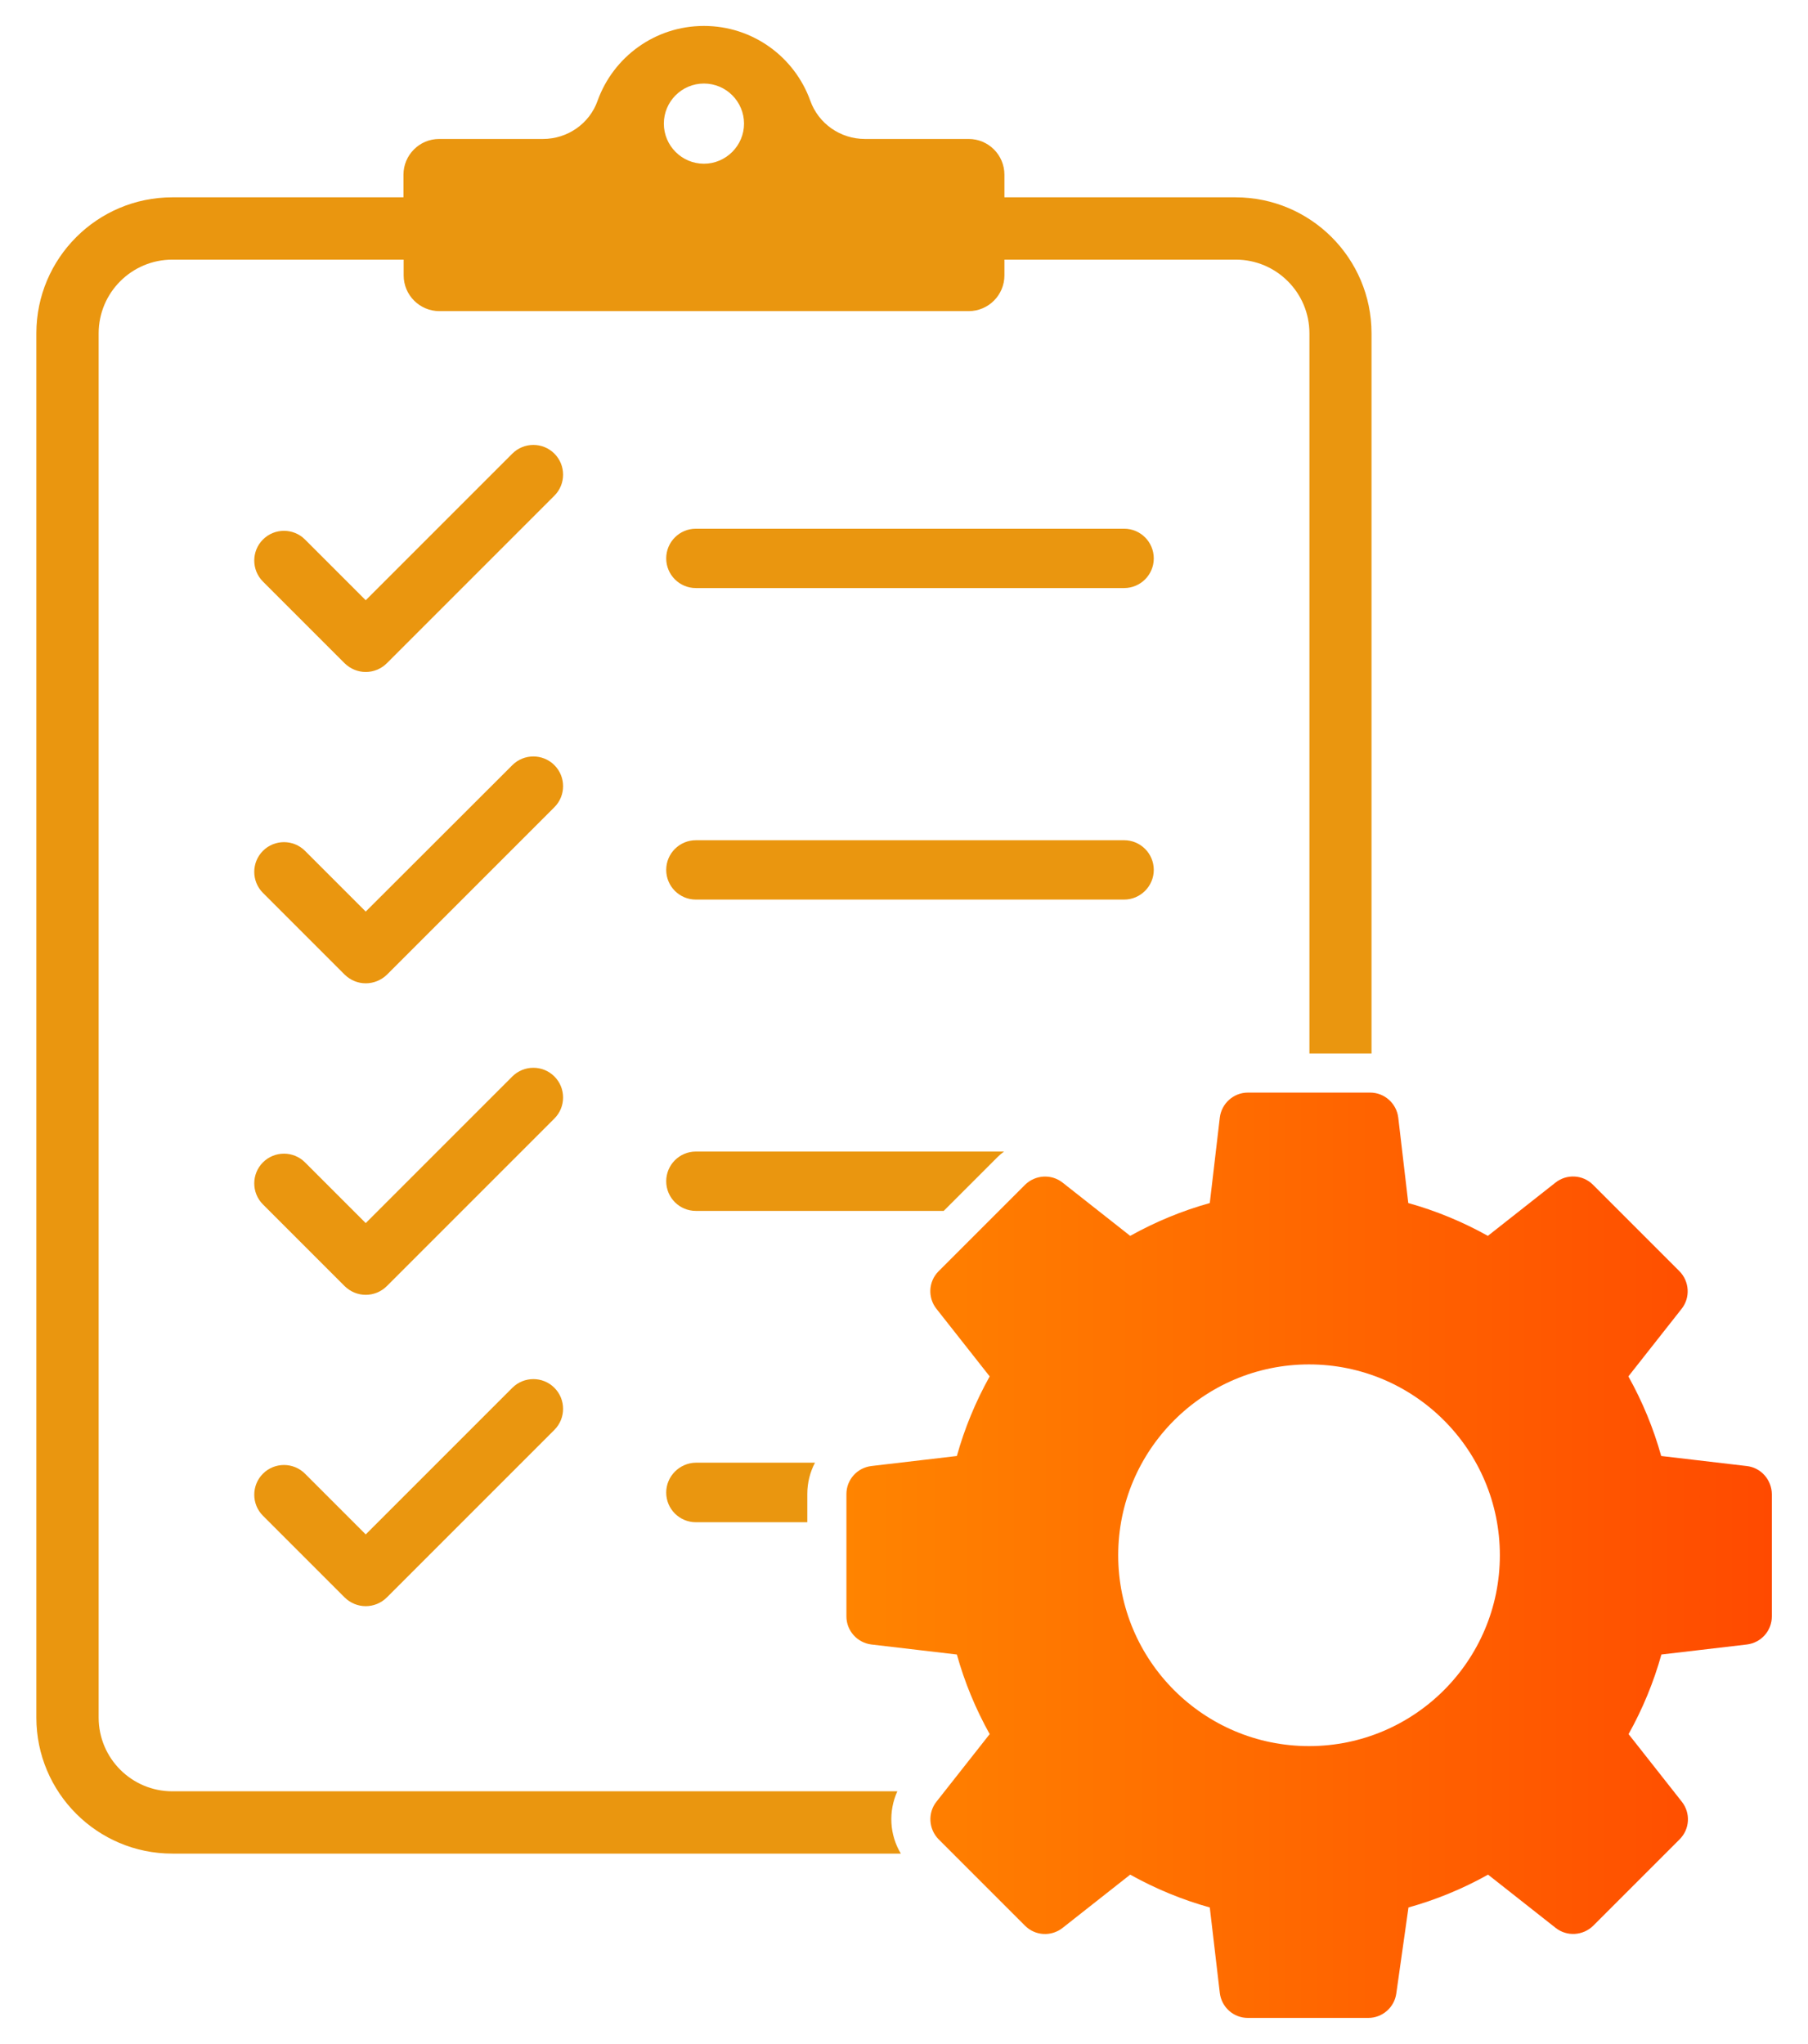 <?xml version="1.0" encoding="utf-8"?>
<!-- Generator: Adobe Illustrator 27.8.0, SVG Export Plug-In . SVG Version: 6.00 Build 0)  -->
<svg version="1.1" id="Layer_1" xmlns="http://www.w3.org/2000/svg" xmlns:xlink="http://www.w3.org/1999/xlink" x="0px" y="0px"
	 viewBox="0 0 92 104" style="enable-background:new 0 0 92 104;" xml:space="preserve">
<style type="text/css">
	.st0{fill:#EA960F;}
	.st1{fill:url(#SVGID_1_);}
</style>
<g>
	<path class="st0" d="M18.61,34.19c-0.39,0-0.77-0.15-1.07-0.44l-4.16-4.16c-0.59-0.59-0.59-1.55,0-2.14c0.59-0.59,1.55-0.59,2.14,0
		l3.09,3.09l7.46-7.46c0.59-0.59,1.55-0.59,2.14,0c0.59,0.59,0.59,1.55,0,2.14l-8.52,8.52C19.39,34.04,19,34.19,18.61,34.19z"/>
	<path class="st0" d="M18.61,50.03c-0.39,0-0.77-0.15-1.07-0.44l-4.16-4.16c-0.59-0.59-0.59-1.55,0-2.14c0.59-0.59,1.55-0.59,2.14,0
		l3.09,3.09l7.46-7.45c0.59-0.59,1.55-0.59,2.14,0c0.59,0.59,0.59,1.55,0,2.14l-8.52,8.52C19.39,49.88,19,50.03,18.61,50.03z"/>
	<path class="st0" d="M18.61,65.88c-0.39,0-0.77-0.15-1.07-0.44l-4.16-4.16c-0.59-0.59-0.59-1.55,0-2.14c0.59-0.59,1.55-0.59,2.14,0
		l3.09,3.09l7.46-7.46c0.59-0.59,1.55-0.59,2.14,0c0.59,0.59,0.59,1.55,0,2.14l-8.52,8.52C19.39,65.73,19,65.88,18.61,65.88z"/>
	<path class="st0" d="M18.61,81.72c-0.39,0-0.77-0.15-1.07-0.44l-4.16-4.16c-0.59-0.59-0.59-1.55,0-2.14c0.59-0.59,1.55-0.59,2.14,0
		l3.09,3.09l7.46-7.46c0.59-0.59,1.55-0.59,2.14,0c0.59,0.59,0.59,1.55,0,2.14l-8.52,8.52C19.39,81.57,19,81.72,18.61,81.72z"/>
	<path class="st0" d="M57.2,29.92H35.41c-0.84,0-1.51-0.68-1.51-1.51c0-0.84,0.68-1.51,1.51-1.51H57.2c0.84,0,1.51,0.68,1.51,1.51
		C58.71,29.25,58.03,29.92,57.2,29.92z"/>
	<path class="st0" d="M57.2,45.77H35.41c-0.84,0-1.51-0.68-1.51-1.51c0-0.84,0.68-1.51,1.51-1.51H57.2c0.84,0,1.51,0.68,1.51,1.51
		C58.71,45.09,58.03,45.77,57.2,45.77z"/>
	<linearGradient id="SVGID_1_" gradientUnits="userSpaceOnUse" x1="43.059" y1="79.128" x2="90.154" y2="79.128">
		<stop  offset="0" style="stop-color:#FF8400"/>
		<stop  offset="1" style="stop-color:#FF4A00"/>
	</linearGradient>
	<path class="st1" d="M88.88,74.59l-4.35-0.51c-0.39-1.4-0.95-2.76-1.67-4.05l2.71-3.44c0.45-0.57,0.4-1.39-0.11-1.91l-4.4-4.4
		c-0.52-0.52-1.34-0.56-1.91-0.11l-3.44,2.71c-1.29-0.72-2.65-1.28-4.05-1.67l-0.51-4.35c-0.09-0.72-0.7-1.27-1.43-1.27H63.5
		c-0.73,0-1.34,0.55-1.43,1.27l-0.51,4.35c-1.4,0.39-2.76,0.95-4.05,1.67l-3.44-2.71c-0.57-0.45-1.39-0.4-1.91,0.11l-4.4,4.4
		c-0.52,0.52-0.56,1.34-0.11,1.91l2.71,3.44c-0.72,1.29-1.28,2.65-1.67,4.05l-4.35,0.51c-0.73,0.09-1.27,0.7-1.27,1.43v6.22
		c0,0.73,0.55,1.34,1.27,1.43l4.35,0.51c0.39,1.4,0.95,2.76,1.67,4.05l-2.71,3.44c-0.45,0.57-0.4,1.39,0.11,1.91l4.4,4.4
		c0.52,0.52,1.34,0.56,1.91,0.11l3.44-2.71c1.29,0.72,2.65,1.28,4.05,1.67l0.51,4.35c0.09,0.73,0.7,1.27,1.43,1.27h6.12
		c0.72,0,1.33-0.53,1.43-1.24l0.62-4.38c1.4-0.39,2.76-0.95,4.05-1.67l3.44,2.71c0.57,0.45,1.39,0.4,1.91-0.11l4.4-4.4
		c0.52-0.52,0.56-1.34,0.11-1.91l-2.71-3.44c0.72-1.29,1.28-2.65,1.67-4.05l4.35-0.51c0.73-0.09,1.27-0.7,1.27-1.43v-6.22
		C90.15,75.29,89.61,74.67,88.88,74.59z M66.61,88.84c-5.36,0-9.71-4.35-9.71-9.71c0-5.36,4.35-9.71,9.71-9.71
		c5.36,0,9.71,4.35,9.71,9.71C76.32,84.49,71.97,88.84,66.61,88.84z"/>
	<path class="st0" d="M45.66,91.14H8.77c-2.07,0-3.75-1.68-3.75-3.75V16.96c0-2.07,1.68-3.75,3.75-3.75h11.77v0.8
		c0,1.01,0.82,1.82,1.82,1.82h26.93c1.01,0,1.82-0.82,1.82-1.82v-0.8h11.77c2.07,0,3.75,1.68,3.75,3.75V53.6h3.08
		c0.03,0,0.06,0,0.08,0V16.96c0-3.82-3.1-6.92-6.92-6.92H51.11V8.89c0-1.01-0.82-1.82-1.82-1.82h-5.28c-1.24,0-2.36-0.77-2.78-1.95
		c-0.8-2.22-2.92-3.8-5.41-3.8c-2.49,0-4.61,1.58-5.41,3.8C30,6.29,28.88,7.07,27.63,7.07h-5.28c-1.01,0-1.82,0.82-1.82,1.82v1.15
		H8.77c-3.82,0-6.92,3.1-6.92,6.92v70.43c0,3.82,3.1,6.92,6.92,6.92h37.07C45.26,93.35,45.2,92.16,45.66,91.14z M35.82,4.25
		c1.13,0,2.04,0.92,2.04,2.04s-0.92,2.04-2.04,2.04c-1.13,0-2.04-0.92-2.04-2.04S34.69,4.25,35.82,4.25z"/>
	<path class="st0" d="M51.09,58.59H35.41c-0.84,0-1.51,0.68-1.51,1.51c0,0.84,0.68,1.51,1.51,1.51h12.61l2.74-2.74
		C50.86,58.77,50.97,58.68,51.09,58.59z"/>
	<path class="st0" d="M33.9,75.94c0,0.84,0.68,1.51,1.51,1.51h5.67v-1.44c0-0.57,0.14-1.11,0.39-1.59h-6.06
		C34.58,74.43,33.9,75.11,33.9,75.94z"/>
</g>
</svg>
